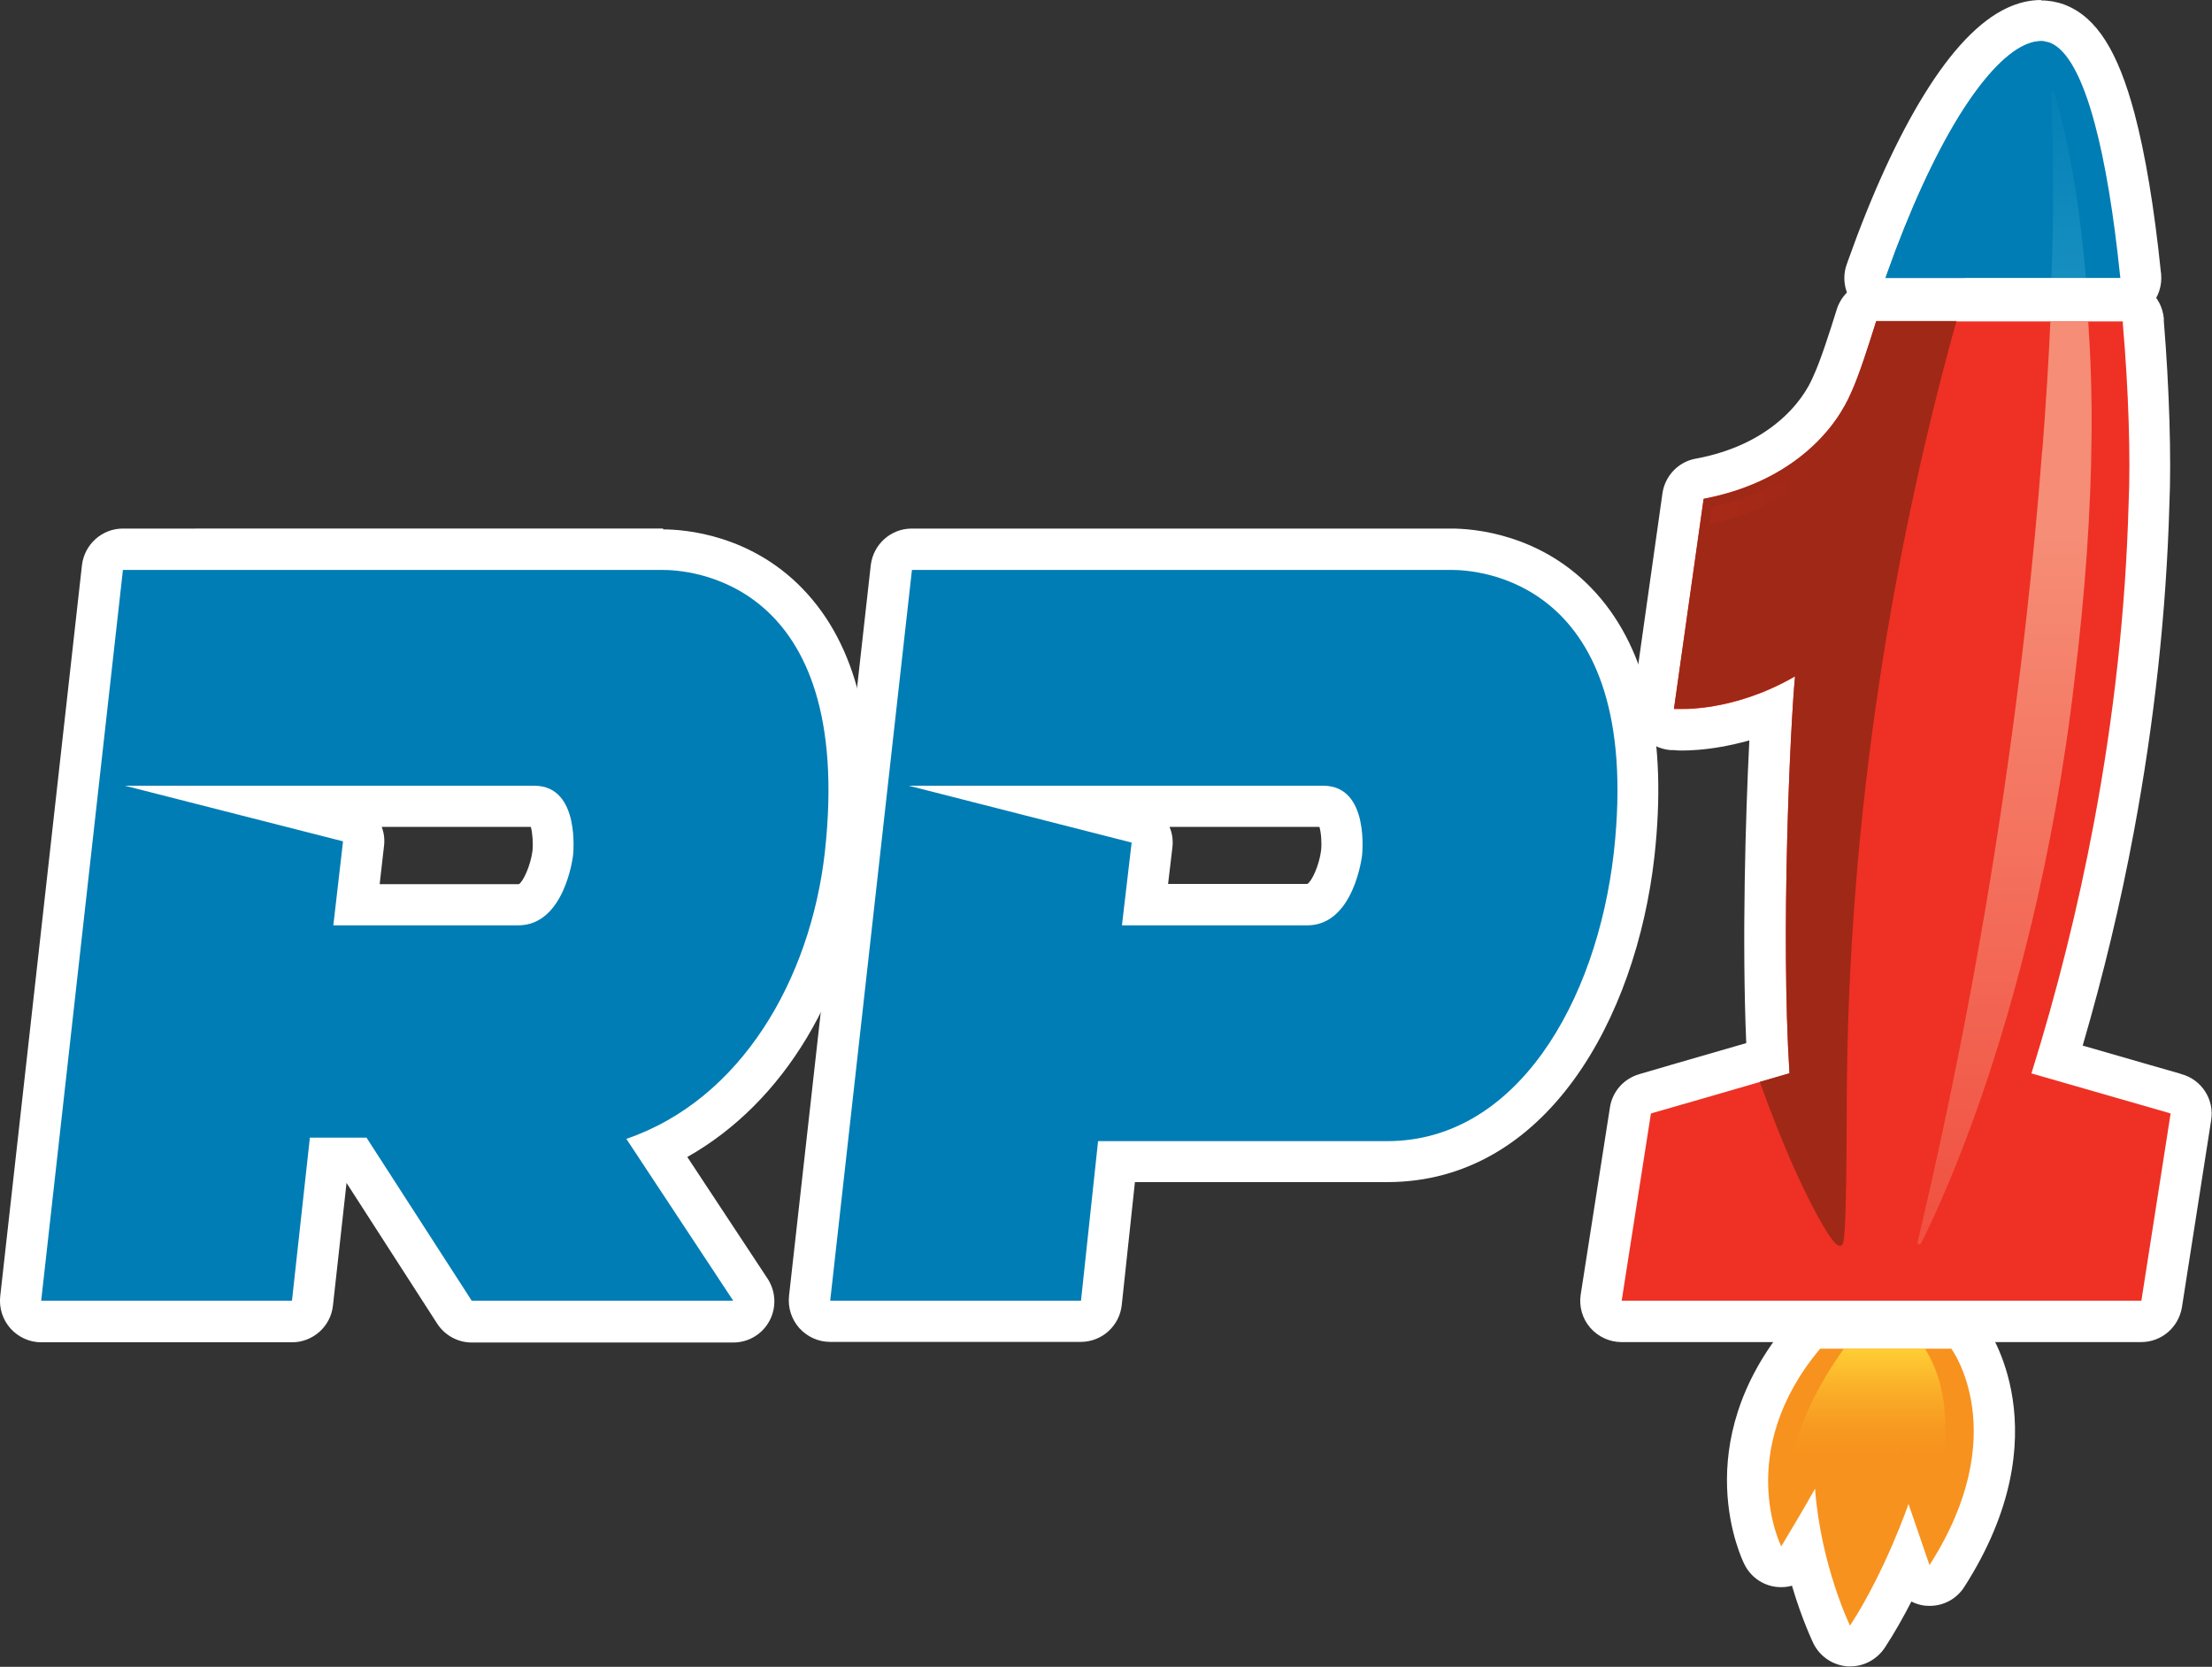 <?xml version="1.0" encoding="UTF-8"?>
<svg id="Camada_1" data-name="Camada 1" xmlns="http://www.w3.org/2000/svg" xmlns:xlink="http://www.w3.org/1999/xlink" viewBox="0 0 107.43 80.95">
  <rect x="0" y="0" width="107.43" height="80.95" fill="#333333" stroke="none"/>
  <defs>
    <style>
      .cls-1 {
        fill: url(#Gradiente_sem_nome_2);
      }

      .cls-1, .cls-2, .cls-3, .cls-4, .cls-5, .cls-6, .cls-7, .cls-8, .cls-9, .cls-10 {
        stroke-width: 0px;
      }

      .cls-2 {
        fill: #007db4;
      }

      .cls-3 {
        fill: #fff;
      }

      .cls-4 {
        fill: #f7921e;
      }

      .cls-5 {
        fill: url(#Gradiente_sem_nome_6);
      }

      .cls-6 {
        fill: url(#Gradiente_sem_nome_7);
      }

      .cls-7 {
        fill: url(#Gradiente_sem_nome_4);
      }

      .cls-8 {
        fill: url(#Gradiente_sem_nome_5);
      }

      .cls-9 {
        fill: url(#Gradiente_sem_nome_3);
      }

      .cls-10 {
        fill: #ee3124;
      }
    </style>
    <linearGradient id="Gradiente_sem_nome_7" data-name="Gradiente sem nome 7" x1="143.13" y1="-90.01" x2="143.13" y2="-165.01" gradientTransform="translate(-47.66 -88.01) scale(1 -1)" gradientUnits="userSpaceOnUse">
      <stop offset=".2" stop-color="#007db4"/>
      <stop offset=".69" stop-color="#005a7c"/>
    </linearGradient>
    <linearGradient id="Gradiente_sem_nome_2" data-name="Gradiente sem nome 2" x1="148.12" y1="-90.01" x2="148.12" y2="-165.01" gradientTransform="translate(-47.66 -88.01) scale(1 -1)" gradientUnits="userSpaceOnUse">
      <stop offset="0" stop-color="#007db4"/>
      <stop offset=".69" stop-color="#64cbe8"/>
    </linearGradient>
    <linearGradient id="Gradiente_sem_nome_3" data-name="Gradiente sem nome 3" x1="135.83" y1="-165.8" x2="135.83" y2="-90.8" gradientTransform="translate(-47.66 -88.01) scale(1 -1)" gradientUnits="userSpaceOnUse">
      <stop offset="0" stop-color="#ee3124"/>
      <stop offset=".23" stop-color="#a02816"/>
    </linearGradient>
    <linearGradient id="Gradiente_sem_nome_4" data-name="Gradiente sem nome 4" x1="51.66" y1="-108.77" x2="153.08" y2="-108.77" gradientTransform="translate(-47.66 -88.01) scale(1 -1)" gradientUnits="userSpaceOnUse">
      <stop offset=".38" stop-color="#ee3124"/>
      <stop offset=".83" stop-color="#a02816"/>
    </linearGradient>
    <linearGradient id="Gradiente_sem_nome_5" data-name="Gradiente sem nome 5" x1="145.01" y1="-165.8" x2="145.01" y2="-90.8" gradientTransform="translate(-47.66 -88.01) scale(1 -1)" gradientUnits="userSpaceOnUse">
      <stop offset="0" stop-color="#ee3124"/>
      <stop offset=".69" stop-color="#f68d76"/>
    </linearGradient>
    <linearGradient id="Gradiente_sem_nome_6" data-name="Gradiente sem nome 6" x1="138.33" y1="-153.51" x2="138.33" y2="-164.67" gradientTransform="translate(-47.66 -88.01) scale(1 -1)" gradientUnits="userSpaceOnUse">
      <stop offset="0" stop-color="#ffce34"/>
      <stop offset=".19" stop-color="#faad28"/>
      <stop offset=".35" stop-color="#f79920"/>
      <stop offset=".46" stop-color="#f7921e"/>
    </linearGradient>
  </defs>
  <g>
    <path class="cls-2" d="m22.9,64.18c-.34,0-.66-.17-.84-.46l-4.81-7.46h-1.31l-.77,7.03c-.06.51-.48.89-.99.89H2c-.28,0-.56-.12-.75-.33-.19-.21-.28-.5-.25-.78l3.97-35.49c.06-.51.48-.89.99-.89h26.23c.88,0,3.94.2,6.28,2.82,2.3,2.57,3.17,6.61,2.57,12-.76,6.68-4.21,12.03-9.13,14.29l4.52,6.84c.2.31.22.7.05,1.02-.17.32-.51.53-.88.53h-12.7Zm2.27-20.24c1.33,0,1.67-2.48,1.67-2.5.05-.48.03-1.62-.38-2.08-.08-.09-.21-.19-.5-.19h-11.92s2.87.73,2.87.73c.48.12.8.59.75,1.08l-.34,2.96h7.87Z"/>
    <path class="cls-3" d="m32.2,27.68c1.05,0,9.34.33,7.86,13.71-.7,6.17-4.06,12.01-9.64,13.92l5.19,7.86h-12.7l-5.11-7.92h-2.75l-.87,7.92H2l3.97-35.49h26.23m-16.02,17.26h8.99c2.27,0,2.66-3.39,2.66-3.39,0,0,.39-3.39-1.88-3.39H6.07s10.59,2.7,10.59,2.7l-.47,4.07m16.02-19.26H5.97c-1.02,0-1.87.77-1.99,1.78L.01,62.96c-.06.57.12,1.13.5,1.56.38.42.92.67,1.49.67h12.18c1.02,0,1.88-.77,1.99-1.78l.66-5.96,4.4,6.83c.37.57,1,.92,1.68.92h12.7c.74,0,1.41-.4,1.76-1.05s.31-1.44-.09-2.05l-3.9-5.91c4.68-2.64,7.93-7.99,8.67-14.55.63-5.69-.32-9.99-2.82-12.78-2.62-2.93-6.04-3.15-7.03-3.15h0Zm-13.77,17.26l.21-1.84c.04-.32,0-.64-.11-.93h7.24c.08.28.12.79.08,1.17-.09.7-.45,1.49-.66,1.61h-6.75Z"/>
  </g>
  <g>
    <path class="cls-2" d="m40.32,64.18c-.28,0-.56-.12-.75-.33-.19-.21-.28-.5-.25-.78l3.97-35.49c.06-.51.48-.89.99-.89h26.23c.88,0,3.94.2,6.28,2.82,2.3,2.57,3.17,6.61,2.57,12-.84,7.43-4.88,14.92-11.99,14.92h-13.15l-.73,6.86c-.05.51-.48.89-.99.89h-12.18Zm23.17-20.24c1.33,0,1.67-2.48,1.67-2.5.05-.48.03-1.62-.38-2.08-.08-.1-.21-.19-.5-.19h-12.16s3.1.79,3.1.79c.49.12.8.59.75,1.08l-.34,2.9h7.87Z"/>
    <path class="cls-3" d="m70.52,27.68c1.05,0,9.34.33,7.86,13.71-.83,7.32-4.76,14.03-11,14.03h-14.05l-.83,7.75h-12.18l3.97-35.49h26.23m-16.02,17.26h8.99c2.27,0,2.66-3.39,2.66-3.39h0s.39-3.39-1.88-3.39h-20.13s10.82,2.76,10.82,2.76l-.47,4.01m16.02-19.26h-26.23c-1.02,0-1.87.77-1.99,1.78l-3.97,35.49c-.06.57.12,1.13.5,1.56.38.42.92.67,1.49.67h12.18c1.02,0,1.88-.77,1.99-1.79l.64-5.97h12.25c7.73,0,12.09-7.94,12.98-15.81.63-5.69-.32-9.99-2.82-12.78-2.62-2.93-6.04-3.15-7.03-3.15h0Zm-13.7,14.49h7.27c.09.29.12.83.08,1.15-.09.71-.45,1.5-.67,1.62h-6.76s.21-1.78.21-1.78c.04-.35-.01-.69-.14-.99h0Z"/>
  </g>
  <g>
    <path class="cls-2" d="m91.58,14.5c-.33,0-.63-.16-.82-.42-.19-.27-.23-.6-.13-.91l.07-.2c1.1-3.12,2.34-5.83,3.59-7.83,1.24-2.01,2.45-3.3,3.6-3.84.42-.2.83-.3,1.24-.3.28,0,.54.05.8.14,1.2.49,2.07,1.95,2.78,4.62.51,1.91.94,4.5,1.24,7.48l.02.16c.03.28-.06.56-.25.77s-.46.33-.74.33h-11.4Z"/>
    <path class="cls-3" d="m99.13,2c.16,0,.31.03.45.08h0c.82.34,1.55,1.66,2.16,3.94.5,1.86.92,4.4,1.22,7.32h0s.02.16.02.16h-11.4l.07-.2c1.08-3.05,2.29-5.69,3.49-7.64,1.12-1.81,2.22-3.01,3.18-3.46.29-.13.56-.2.81-.2m0-2c-.55,0-1.11.13-1.66.39-1.33.62-2.69,2.04-4.03,4.22-1.28,2.07-2.55,4.85-3.68,8.03l-.07.2c-.22.61-.12,1.29.25,1.82.37.53.98.85,1.63.85h11.4c.57,0,1.11-.24,1.48-.66.38-.42.56-.98.51-1.54l-.02-.16c-.31-3.03-.75-5.67-1.27-7.63-.81-3.04-1.84-4.66-3.34-5.27-.02,0-.05-.02-.07-.03-.36-.13-.75-.2-1.14-.2h0Z"/>
  </g>
  <g>
    <path class="cls-10" d="m78.76,64.18c-.29,0-.57-.13-.76-.35-.19-.22-.27-.52-.23-.8l1.42-9.09c.06-.38.33-.7.71-.81,0,0,.1-.03.1-.03.09-.03,3.26-.94,5.87-1.7-.3-5.74-.03-13.21.19-16.87-1.03.42-1.94.64-2.61.76-.77.14-1.38.16-1.74.16-.2,0-.31,0-.33,0h-.14c-.28-.03-.53-.16-.71-.38-.18-.22-.25-.49-.21-.77l1.44-10.19c.06-.42.38-.76.8-.84l.1-.02c1.71-.33,3.17-.99,4.34-1.96,1.14-.94,1.72-1.93,2-2.6,0-.02.02-.04.03-.07.35-.76.79-2.16,1.11-3.17l.04-.13c.13-.42.52-.7.95-.7h11.96c.52,0,.95.4,1,.91v.13c.28,3.24.39,6.64.28,8.85-.15,5.14-.72,10.42-1.71,15.67-.71,3.8-1.64,7.58-2.76,11.28,2.4.69,5.78,1.66,5.78,1.66.49.14.8.62.72,1.12l-1.42,9.09c-.08.49-.5.85-.99.85h-25.24Z"/>
    <path class="cls-3" d="m103.1,15.61v.13c.28,3.2.38,6.54.28,8.72-.14,5.11-.71,10.33-1.69,15.53-.77,4.09-1.79,8.18-3.03,12.14,3.03.87,6.61,1.9,6.64,1.91h0s.12.04.12.04l-1.42,9.09h-25.24l1.42-9.09.09-.03s3.91-1.12,6.64-1.92c-.43-6.82.04-16.88.27-19.28-1.53.89-2.96,1.28-3.91,1.44-.73.13-1.28.15-1.57.15-.15,0-.23,0-.24,0h-.16s1.44-10.2,1.44-10.2l.1-.02c1.88-.37,3.48-1.1,4.78-2.17,1.3-1.07,1.96-2.21,2.29-2.98h0c.39-.83.85-2.29,1.18-3.36l.03-.1h11.96m0-2h-11.96c-.87,0-1.64.57-1.91,1.4l-.03.1c-.3.96-.76,2.4-1.09,3.11-.01.02-.02.05-.03.07-.24.56-.73,1.4-1.72,2.22-1.04.86-2.35,1.45-3.9,1.75l-.11.02c-.83.16-1.47.84-1.59,1.68l-1.44,10.19c-.08.55.08,1.11.43,1.54s.86.7,1.41.74h.16s.14.02.38.02c.41,0,1.07-.03,1.92-.18.39-.07.85-.17,1.36-.31-.19,3.79-.36,9.76-.15,14.7-2.42.7-5.02,1.45-5.1,1.48l-.1.03c-.75.22-1.3.84-1.42,1.61l-1.42,9.09c-.09.58.08,1.17.46,1.61.38.44.94.7,1.52.7h25.24c.99,0,1.82-.72,1.98-1.69l1.42-9.09c.16-1-.46-1.96-1.43-2.23l-.12-.04c-.09-.02-2.29-.66-4.69-1.35,1-3.42,1.84-6.91,2.49-10.41.99-5.3,1.57-10.63,1.72-15.84.1-2.23,0-5.67-.27-8.94v-.13c-.1-1.04-.96-1.84-2-1.84h0Z"/>
  </g>
  <path class="cls-6" d="m99.36,2.02c-.32-.06-.67,0-1.05.18-.96.45-2.06,1.65-3.18,3.46-1.2,1.95-2.41,4.59-3.49,7.64l-.07.2h3.84c1.67-5.74,3.24-9.77,3.95-11.48h0Z"/>
  <path class="cls-1" d="m101.31,13.5c-.04-.45-.08-.88-.13-1.31-.45-4.65-1.39-7.64-1.4-7.66-.02-.04-.06-.07-.1-.06-.04,0-.07.05-.07.09,0,.04.21,4.13.02,8.93h1.68Z"/>
  <path class="cls-9" d="m86.95,56.32c.42.96.9,1.95,1.3,2.69.77,1.42.99,1.47,1.07,1.49.01,0,.03,0,.04,0,.04,0,.07-.01.1-.04.09-.06.22-.26.23-6.7v-.19c.02-6.78.56-13.72,1.61-20.62.84-5.52,2-11.03,3.45-16.38.09-.33.18-.66.27-.98h-3.9l-.03.1c-.34,1.07-.8,2.53-1.18,3.36h0c-.33.77-.99,1.91-2.29,2.98-1.3,1.07-2.91,1.8-4.78,2.17l-.1.02-1.44,10.19h.16s.72.06,1.81-.13c.95-.17,2.38-.55,3.91-1.44-.23,2.39-.7,12.46-.27,19.28-.46.13-.94.28-1.44.42.59,1.66,1.14,2.99,1.48,3.77h0Z"/>
  <path class="cls-7" d="m91.46,16.05c-.33,1.05-.76,2.4-1.14,3.2-.35.81-1.05,2.01-2.41,3.14-1.31,1.08-2.91,1.83-4.77,2.22l-.12.86c1.85-.4,3.45-1.14,4.75-2.21,1.37-1.13,2.06-2.33,2.41-3.14.54-1.15,1.4-4.24,1.28-4.07Z"/>
  <path class="cls-8" d="m99.18,21.89c-.42,5.53-1.07,11.25-1.92,16.98-1.06,7.17-2.45,14.38-4.13,21.45-.01.04.01.09.06.11.01,0,.02,0,.03,0,.03,0,.06-.02.08-.05.01-.03,1.39-2.63,2.99-7.29,1.47-4.3,3.45-11.28,4.47-20.13.51-4.16.79-8.13.82-11.8.02-1.94-.04-3.79-.16-5.55h-1.84c-.08,1.85-.21,3.95-.39,6.27h0Z"/>
  <g>
    <path class="cls-4" d="m89.79,79.95c-.36-.02-.68-.24-.84-.56-.04-.09-.84-1.73-1.37-4.15-.07.12-.15.24-.22.37-.18.3-.51.48-.85.48-.01,0-.03,0-.04,0-.36-.01-.69-.22-.85-.55-.11-.21-2.57-5.23,2.01-10.69.19-.23.47-.36.77-.36h6.38c.32,0,.61.15.8.4.14.19,3.41,4.73-1.02,11.65-.18.29-.5.46-.84.46-.04,0-.08,0-.12,0-.38-.05-.7-.31-.83-.67l-.15-.43c-.49,1.09-1.15,2.39-1.93,3.59-.19.28-.5.45-.84.45-.02,0-.04,0-.06,0Z"/>
    <path class="cls-3" d="m88.39,65.5h0s6.38,0,6.38,0c0,0,3.05,4.1-1.06,10.51l-1.02-2.97s-1.11,3.25-2.84,5.91c0,0-1.41-2.89-1.7-6.65,0,0-.53.96-1.64,2.8,0,0-2.32-4.58,1.89-9.6m6.38-2h-6.38c-.59,0-1.15.26-1.53.71-5,5.96-2.26,11.55-2.14,11.78.33.65.98,1.07,1.71,1.09.03,0,.05,0,.08,0,.17,0,.34-.02.51-.07.49,1.66,1.01,2.73,1.04,2.8.32.65.96,1.07,1.67,1.12.04,0,.08,0,.12,0,.67,0,1.3-.34,1.68-.91.48-.73.91-1.5,1.29-2.24.2.1.42.17.65.2.08,0,.16.01.24.01.68,0,1.31-.34,1.68-.92,4.8-7.49,1.14-12.57.98-12.78-.38-.51-.97-.81-1.61-.81h0Z"/>
  </g>
  <path class="cls-5" d="m93.49,65.5h-3.94c-1.04,1.47-2.83,4.33-2.69,7.4,0,0,.95-1.68,1.96-2.58.01.57.27,3.25,1.38,6.34,0,0,1.79-3.42,2.22-6.41.6.99,1.43,2.87,1.43,2.87,0,0,1.64-4.44-.36-7.62Z"/>
</svg>